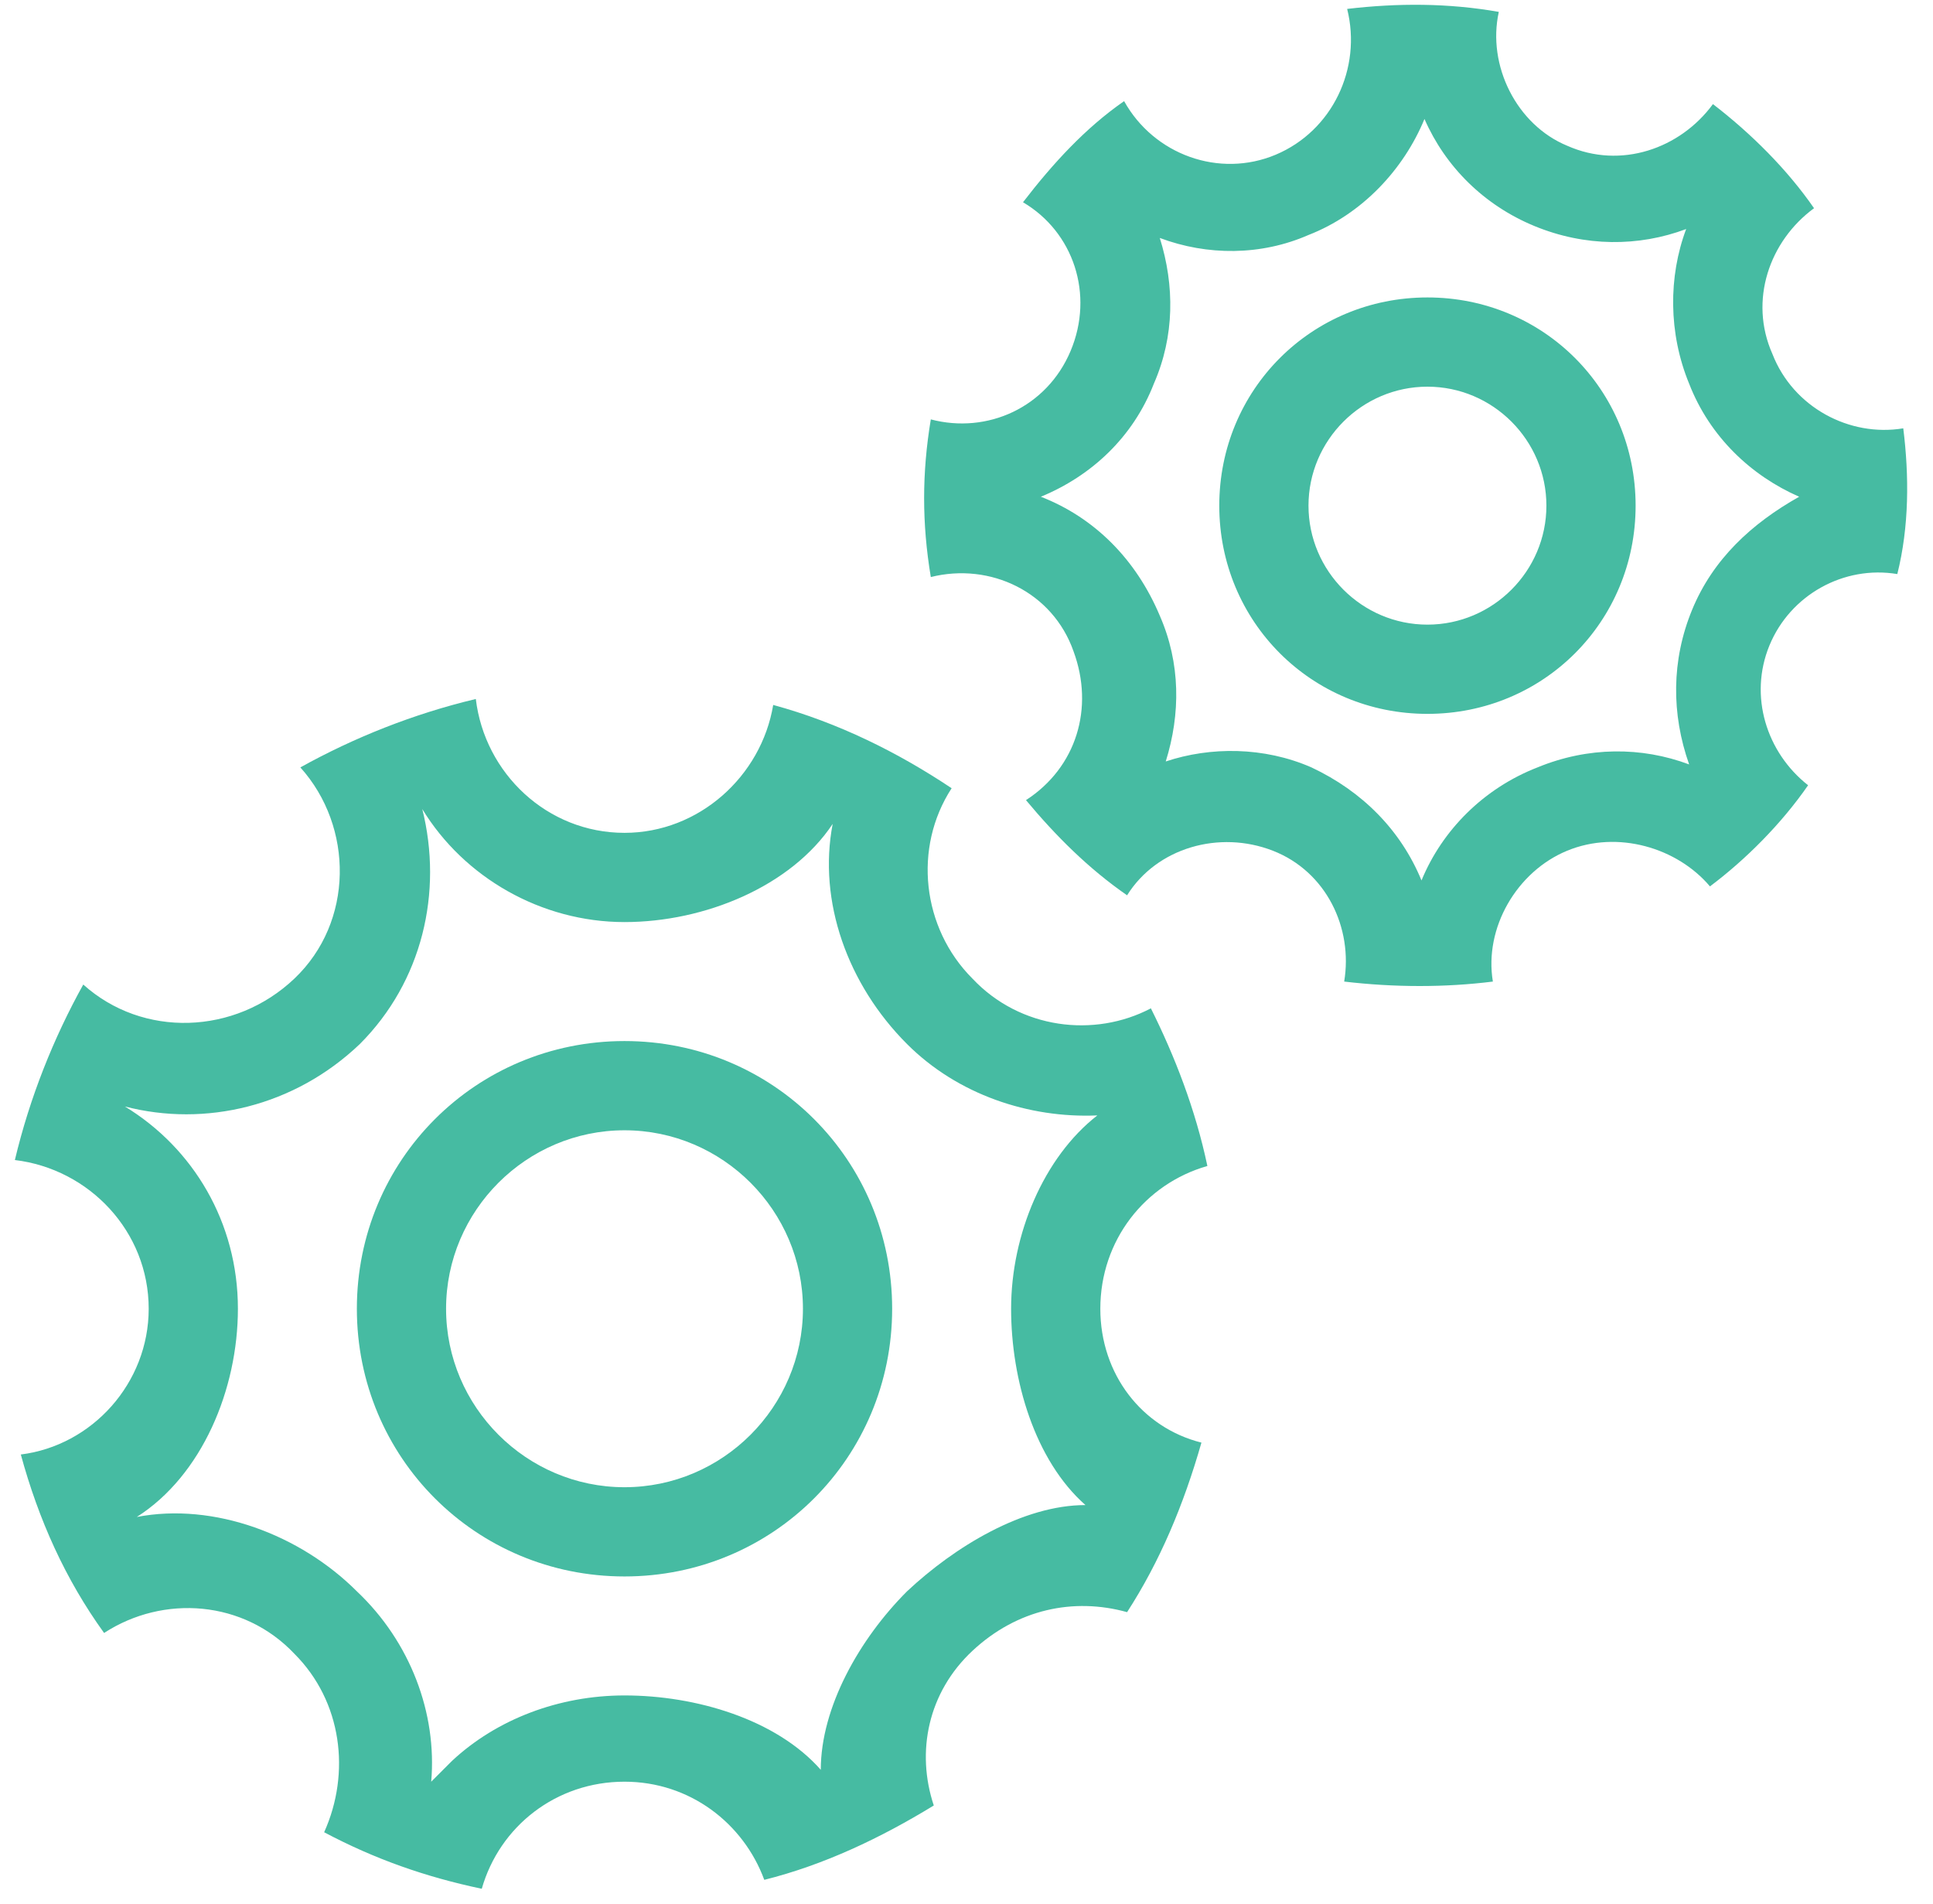<svg xmlns="http://www.w3.org/2000/svg" viewBox="0 0 65 64"><style>.st0{fill:none}.st1{fill:#46bba2}</style><circle class="st0" cx="48" cy="17" r="4"/><path class="st0" d="M56.8 13c-.7-1.7-.7-3.6-.1-5.2-1.6.6-3.4.6-5.1-.1-1.7-.7-3-2-3.7-3.6-.7 1.7-2 3.1-3.9 3.9-1.7.7-3.5.7-5 .1.5 1.6.5 3.3-.2 4.9-.8 1.8-2.2 3.1-3.8 3.8 1.8.7 3.2 2.1 4 4 .7 1.6.7 3.4.2 4.9 1.6-.5 3.3-.5 4.9.2 1.7.7 3.1 2.1 3.7 3.8.7-1.7 2.1-3.1 3.9-3.8 1.7-.7 3.5-.7 5.1-.1-.6-1.6-.6-3.5.1-5.2.7-1.7 2-2.9 3.6-3.6-1.7-.9-3-2.2-3.7-4zM48 24c-3.9 0-7-3.1-7-7s3.1-7 7-7 7 3.1 7 7-3.1 7-7 7z"/><path class="st1" d="M64 14.4c-1.8.3-3.7-.7-4.4-2.5-.8-1.8-.1-3.8 1.4-4.9-.9-1.3-2.1-2.5-3.4-3.5-1.1 1.5-3.1 2.2-4.9 1.4C51 4.2 50 2.2 50.4.4 48.7.1 47 .1 45.3.3c.5 2-.5 4.1-2.4 4.9-1.9.8-4.1 0-5.1-1.8-1.3.9-2.4 2.1-3.4 3.4 1.7 1 2.4 3.1 1.6 5-.8 1.9-2.8 2.8-4.7 2.3-.3 1.8-.3 3.5 0 5.3 2-.5 4.1.5 4.8 2.5.7 1.9.1 3.9-1.6 5 1 1.2 2.1 2.3 3.4 3.2 1-1.6 3.1-2.2 4.9-1.5 1.8.7 2.7 2.6 2.4 4.4 1.7.2 3.4.2 5 0-.3-1.8.8-3.7 2.5-4.4 1.7-.7 3.7-.1 4.8 1.2 1.2-.9 2.4-2.1 3.3-3.4-1.4-1.1-2-3-1.3-4.7.7-1.7 2.5-2.7 4.3-2.4.4-1.6.4-3.3.2-4.9zm-7.1 6.1c-.7 1.7-.7 3.5-.1 5.2-1.6-.6-3.4-.6-5.1.1-1.8.7-3.2 2.1-3.9 3.8-.7-1.7-2-3-3.7-3.8-1.6-.7-3.4-.7-4.9-.2.5-1.6.5-3.3-.2-4.9-.8-1.9-2.2-3.3-4-4 1.7-.7 3.1-2 3.8-3.8.7-1.6.7-3.3.2-4.9 1.6.6 3.4.6 5-.1 1.8-.7 3.2-2.2 3.9-3.9.7 1.6 2 2.9 3.7 3.6 1.7.7 3.5.7 5.1.1-.6 1.6-.6 3.5.1 5.2.7 1.8 2.1 3.1 3.7 3.8-1.6.9-2.9 2.1-3.6 3.8zM48 10c-3.9 0-7 3.1-7 7s3.1 7 7 7 7-3.1 7-7-3.1-7-7-7zm0 11c-2.2 0-4-1.8-4-4s1.8-4 4-4 4 1.8 4 4-1.8 4-4 4z"/><circle class="st0" cx="21" cy="44" r="6"/><path class="st0" d="M36.9 37.4c-2.3.2-4.7-.6-6.4-2.4-1.9-1.9-3-4.8-2.5-7.4-1.4 2.1-4.3 3.3-7 3.3-2.9 0-5.4-1.5-6.8-3.8.7 2.7 0 5.7-2.1 7.9-2.1 2.1-5.1 2.8-7.9 2.1C6.5 38.6 8 41.1 8 44c0 2.7-1.2 5.6-3.3 7 2.6-.5 5.4.6 7.4 2.5 1.7 1.7 2.6 4.1 2.5 6.4.2-.3.4-.5.7-.7 1.5-1.4 3.7-2.2 5.8-2.2 2.4 0 5.1.8 6.6 2.5 0-2.1 1.4-4.4 2.9-6 1.6-1.6 3.9-2.9 6-2.9-1.8-1.5-2.6-4.2-2.6-6.6 0-2.5 1.1-5.1 2.9-6.6zM21 53c-5 0-9-4-9-9s4-9 9-9 9 4 9 9-4 9-9 9z"/><path d="M37 44c0-2.3 1.5-4.2 3.6-4.8-.4-1.9-1.1-3.7-1.9-5.3-1.9 1-4.4.7-6-1-1.7-1.7-2-4.4-.7-6.4-1.8-1.2-3.8-2.2-6-2.8-.4 2.4-2.5 4.3-5 4.3-2.6 0-4.7-2-5-4.5-2.1.5-4.1 1.3-5.9 2.3 1.8 2 1.8 5.2-.2 7.1s-5.1 2-7.1.2C1.8 34.9 1 36.9.5 39 3 39.3 5 41.4 5 44c0 2.5-1.9 4.6-4.3 4.9.6 2.2 1.5 4.2 2.8 6 2-1.3 4.7-1.1 6.4.7 1.6 1.6 1.9 4 1 6 1.7.9 3.4 1.5 5.3 1.9.6-2.1 2.5-3.6 4.8-3.6 2.2 0 4 1.4 4.7 3.3 2-.5 3.9-1.4 5.7-2.5-.6-1.8-.2-3.8 1.3-5.2s3.4-1.8 5.2-1.3c1.1-1.7 1.9-3.6 2.5-5.7-2-.5-3.4-2.3-3.4-4.5zm-.5 6.6c-2.1 0-4.4 1.4-6 2.9-1.6 1.6-2.9 3.9-2.9 6-1.5-1.7-4.2-2.5-6.6-2.5-2.2 0-4.3.8-5.8 2.2l-.7.7c.2-2.3-.7-4.7-2.5-6.4-1.9-1.9-4.8-3-7.4-2.5C6.8 49.6 8 46.7 8 44c0-2.9-1.5-5.4-3.8-6.8 2.7.7 5.7 0 7.9-2.1 2.1-2.1 2.8-5.1 2.1-7.9 1.4 2.3 4 3.8 6.8 3.8 2.7 0 5.6-1.2 7-3.3-.5 2.6.5 5.4 2.5 7.4 1.7 1.7 4.1 2.5 6.4 2.4-1.8 1.4-2.9 4-2.9 6.5 0 2.4.8 5.1 2.5 6.6z" fill="#46bba2"/><path class="st1" d="M21 35c-5 0-9 4-9 9s4 9 9 9 9-4 9-9-4-9-9-9zm0 15c-3.3 0-6-2.7-6-6s2.7-6 6-6 6 2.7 6 6-2.7 6-6 6z"/></svg>